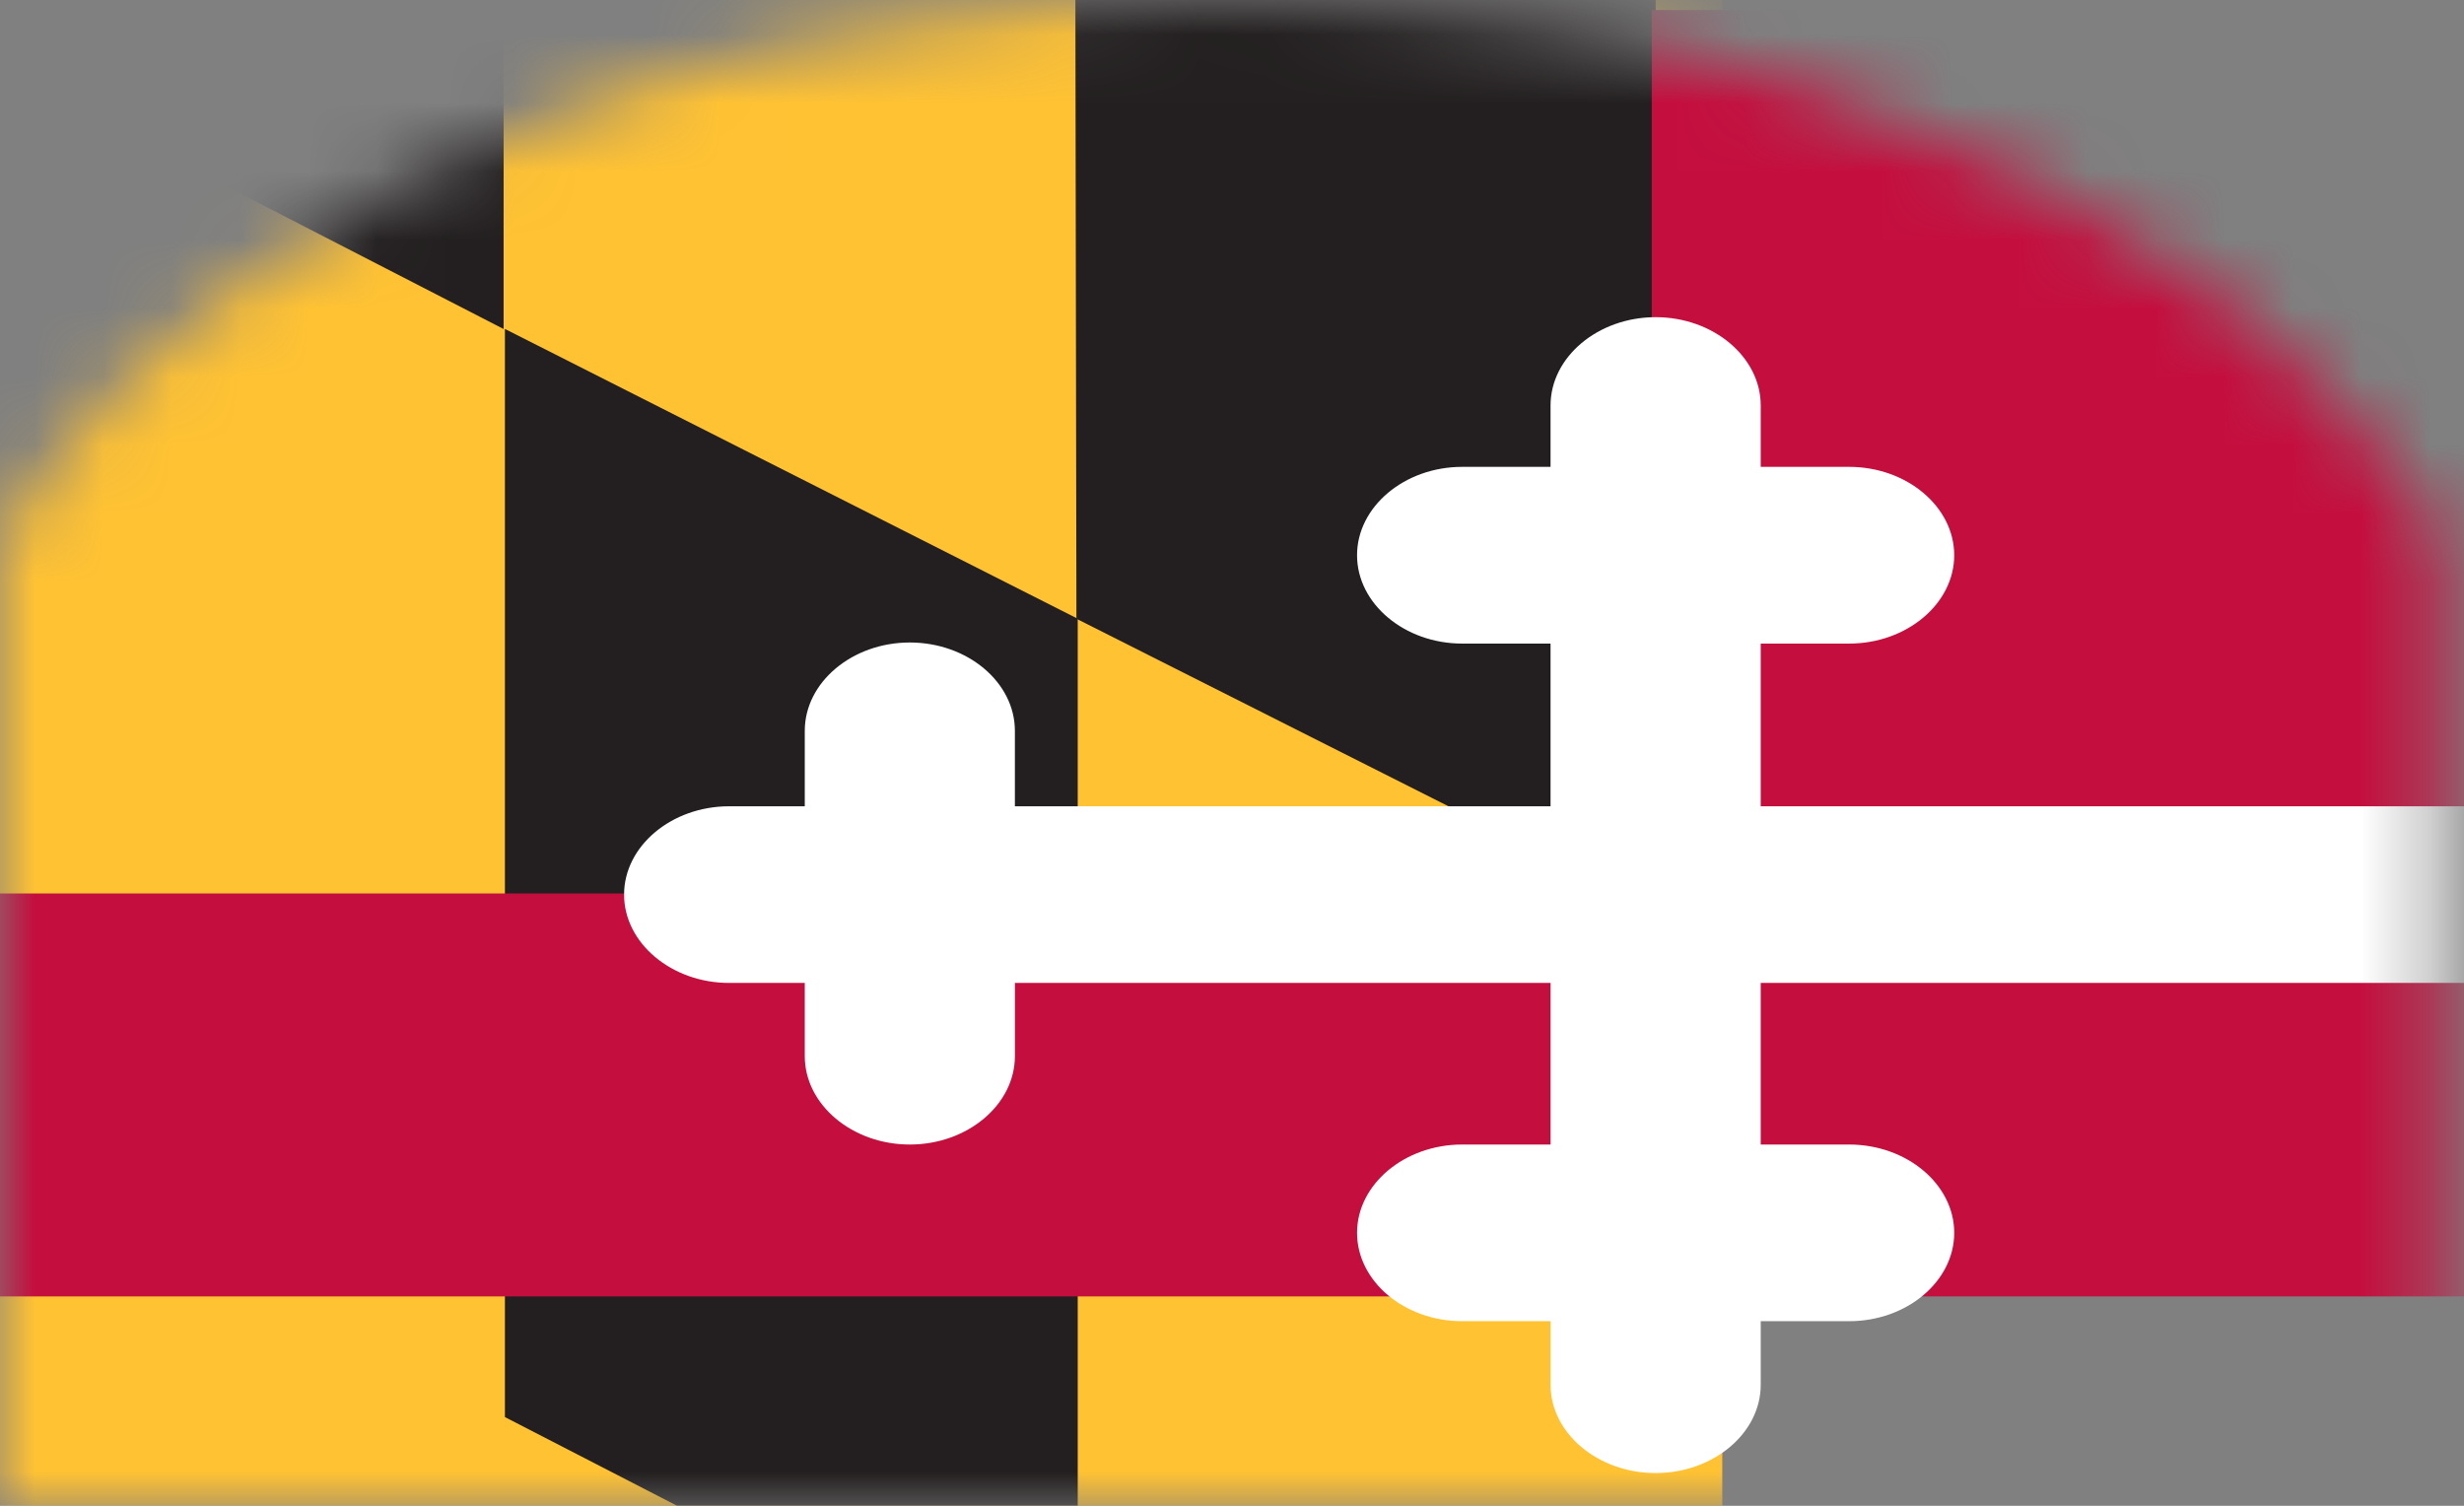 <svg width="36" height="22" viewBox="0 0 36 22" fill="none" xmlns="http://www.w3.org/2000/svg">
<rect x="0" y="0" width="36" height="22" fill="#808080" stroke="none"/>
<g id="Group 447">
<mask id="mask0_145_2403" style="mask-type:luminance" maskUnits="userSpaceOnUse" x="0" y="0" width="36" height="22">
<g id="clippath">
<path id="Vector" d="M17.976 0C3.808 0.17 0 7.888 0 7.888V22H23.444H28.294H32.953H35.633V16.666V7.813C35.633 7.813 31.655 0.246 18.04 0C18.04 0 16.381 0 16.36 0" fill="white"/>
</g>
</mask>
<g mask="url(#mask0_145_2403)">
<g id="Group">
<path id="Vector_2" d="M25.163 -2.245H-0.824V24.072H25.163V-2.245Z" fill="#FFC233"/>
<path id="Vector_3" d="M24.19 13.306L15.727 9.04L15.708 -2.229H24.19V13.306Z" fill="#231F20"/>
<path id="Vector_4" d="M15.746 25.016L7.377 20.704V4.806L15.746 9.04V25.016Z" fill="#231F20"/>
<path id="Vector_5" d="M7.358 4.807V0.463H-1.086L7.358 4.807Z" fill="#231F20"/>
<path id="Vector_6" d="M37.389 13.054H-3.089V18.941H37.389V13.054Z" fill="#C40E3E"/>
<path id="Vector_7" d="M36.209 0.147H24.133V12.267H36.209V0.147Z" fill="#C40E3E"/>
<g id="Group_2">
<g id="Group_3">
<path id="Vector_8" d="M14.828 15.431C14.828 16.139 14.136 16.722 13.293 16.722C12.45 16.722 11.758 16.139 11.758 15.431V10.678C11.758 9.969 12.45 9.387 13.293 9.387C14.136 9.387 14.828 9.969 14.828 10.678V15.431Z" fill="white"/>
<path id="Vector_9" d="M37.632 11.78C38.475 11.78 39.168 12.362 39.168 13.07C39.168 13.778 38.475 14.361 37.632 14.361H10.653C9.811 14.361 9.118 13.778 9.118 13.07C9.118 12.362 9.811 11.78 10.653 11.78H37.632Z" fill="white"/>
</g>
<g id="Group_4">
<path id="Vector_10" d="M25.725 20.232C25.725 20.94 25.032 21.522 24.19 21.522C23.347 21.522 22.654 20.94 22.654 20.232V5.924C22.654 5.216 23.347 4.634 24.19 4.634C25.032 4.634 25.725 5.216 25.725 5.924V20.232Z" fill="white"/>
<path id="Vector_11" d="M27.017 6.821C27.859 6.821 28.552 7.404 28.552 8.112C28.552 8.82 27.859 9.403 27.017 9.403H21.363C20.52 9.403 19.827 8.82 19.827 8.112C19.827 7.404 20.52 6.821 21.363 6.821H27.017Z" fill="white"/>
<path id="Vector_12" d="M27.017 16.722C27.859 16.722 28.552 17.304 28.552 18.012C28.552 18.721 27.859 19.303 27.017 19.303H21.363C20.52 19.303 19.827 18.721 19.827 18.012C19.827 17.304 20.52 16.722 21.363 16.722H27.017Z" fill="white"/>
</g>
</g>
</g>
</g>
</g>
</svg>

